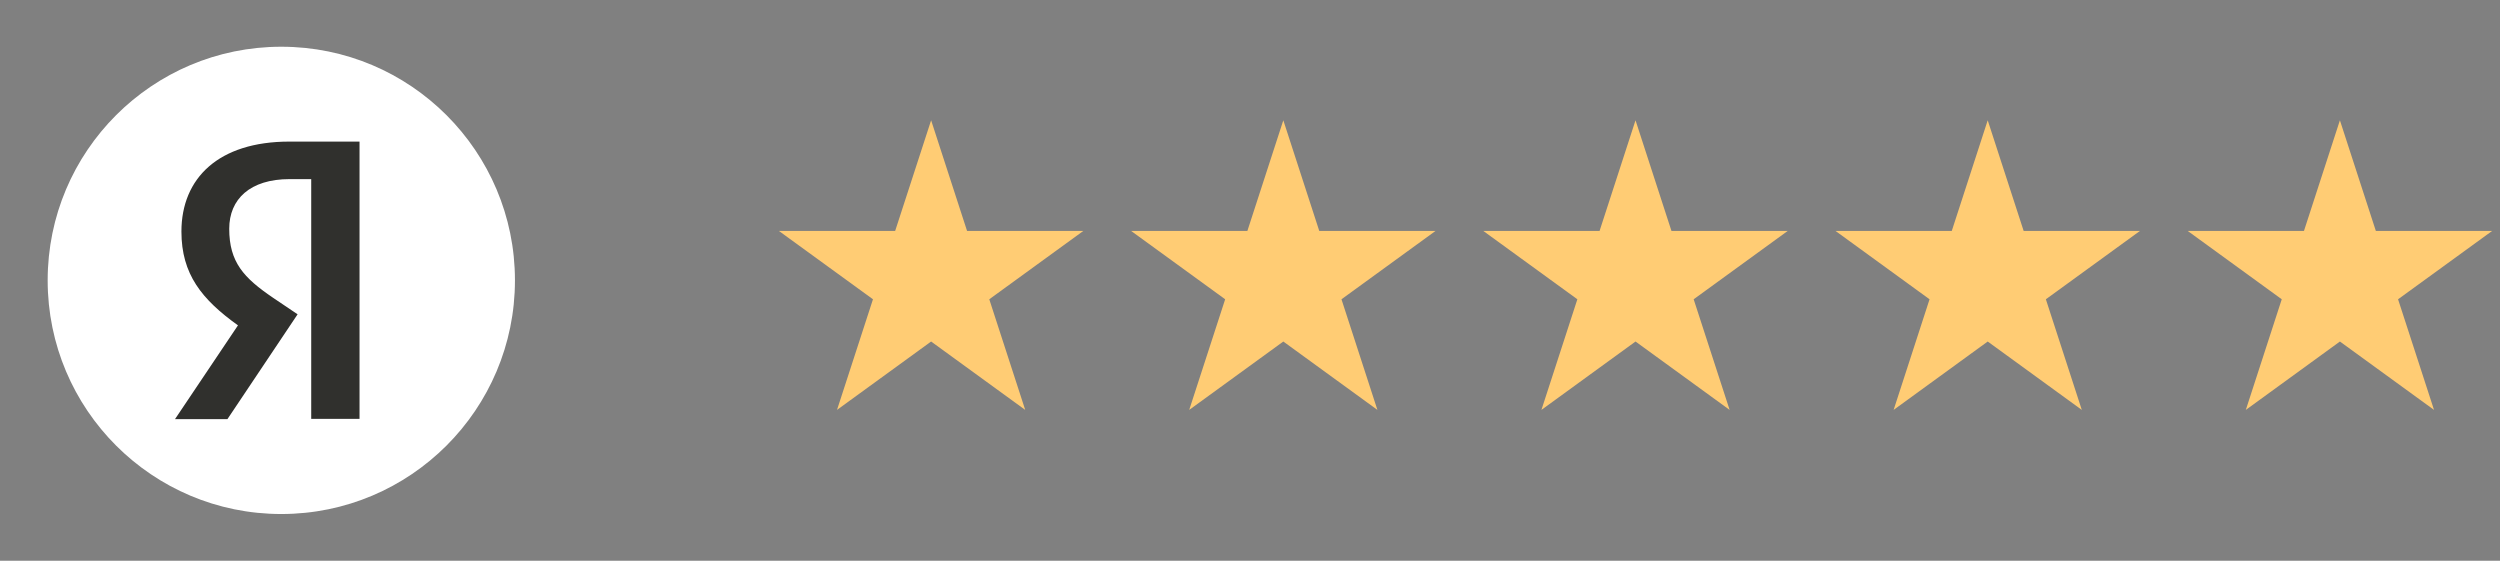 <?xml version="1.0" encoding="UTF-8"?> <svg xmlns="http://www.w3.org/2000/svg" width="107" height="24" viewBox="0 0 107 24" fill="none"><rect x="0" y="0" width="107" height="24" fill="#808080" stroke="none"/><path d="M2.04 12C2.04 6.477 6.516 2 12.04 2C17.562 2 22.04 6.477 22.04 12C22.04 17.523 17.562 22 12.04 22C6.516 22 2.04 17.523 2.04 12Z" fill="white"></path><path d="M13.32 7.666H12.396C10.702 7.666 9.811 8.524 9.811 9.789C9.811 11.219 10.427 11.889 11.692 12.748L12.737 13.452L9.734 17.939H7.49L10.185 13.925C8.635 12.814 7.765 11.735 7.765 9.91C7.765 7.622 9.36 6.06 12.385 6.06H15.388V17.928H13.32V7.666Z" fill="#30302D"></path><path d="M39.852 5.148L41.39 9.883H46.368L42.341 12.809L43.879 17.544L39.852 14.617L35.824 17.544L37.363 12.809L33.335 9.883H38.313L39.852 5.148Z" fill="#FFCC74"></path><path d="M54.926 5.148L56.464 9.883H61.442L57.415 12.809L58.953 17.544L54.926 14.617L50.898 17.544L52.437 12.809L48.41 9.883H53.388L54.926 5.148Z" fill="#FFCC74"></path><path d="M70 5.148L71.538 9.883H76.516L72.489 12.809L74.028 17.544L70 14.617L65.973 17.544L67.511 12.809L63.483 9.883H68.462L70 5.148Z" fill="#FFCC74"></path><path d="M85.074 5.148L86.612 9.883H91.591L87.563 12.809L89.101 17.544L85.074 14.617L81.047 17.544L82.585 12.809L78.558 9.883H83.536L85.074 5.148Z" fill="#FFCC74"></path><path d="M100.148 5.148L101.686 9.883H106.665L102.637 12.809L104.176 17.544L100.148 14.617L96.121 17.544L97.659 12.809L93.632 9.883H98.61L100.148 5.148Z" fill="#FFCC74"></path></svg> 